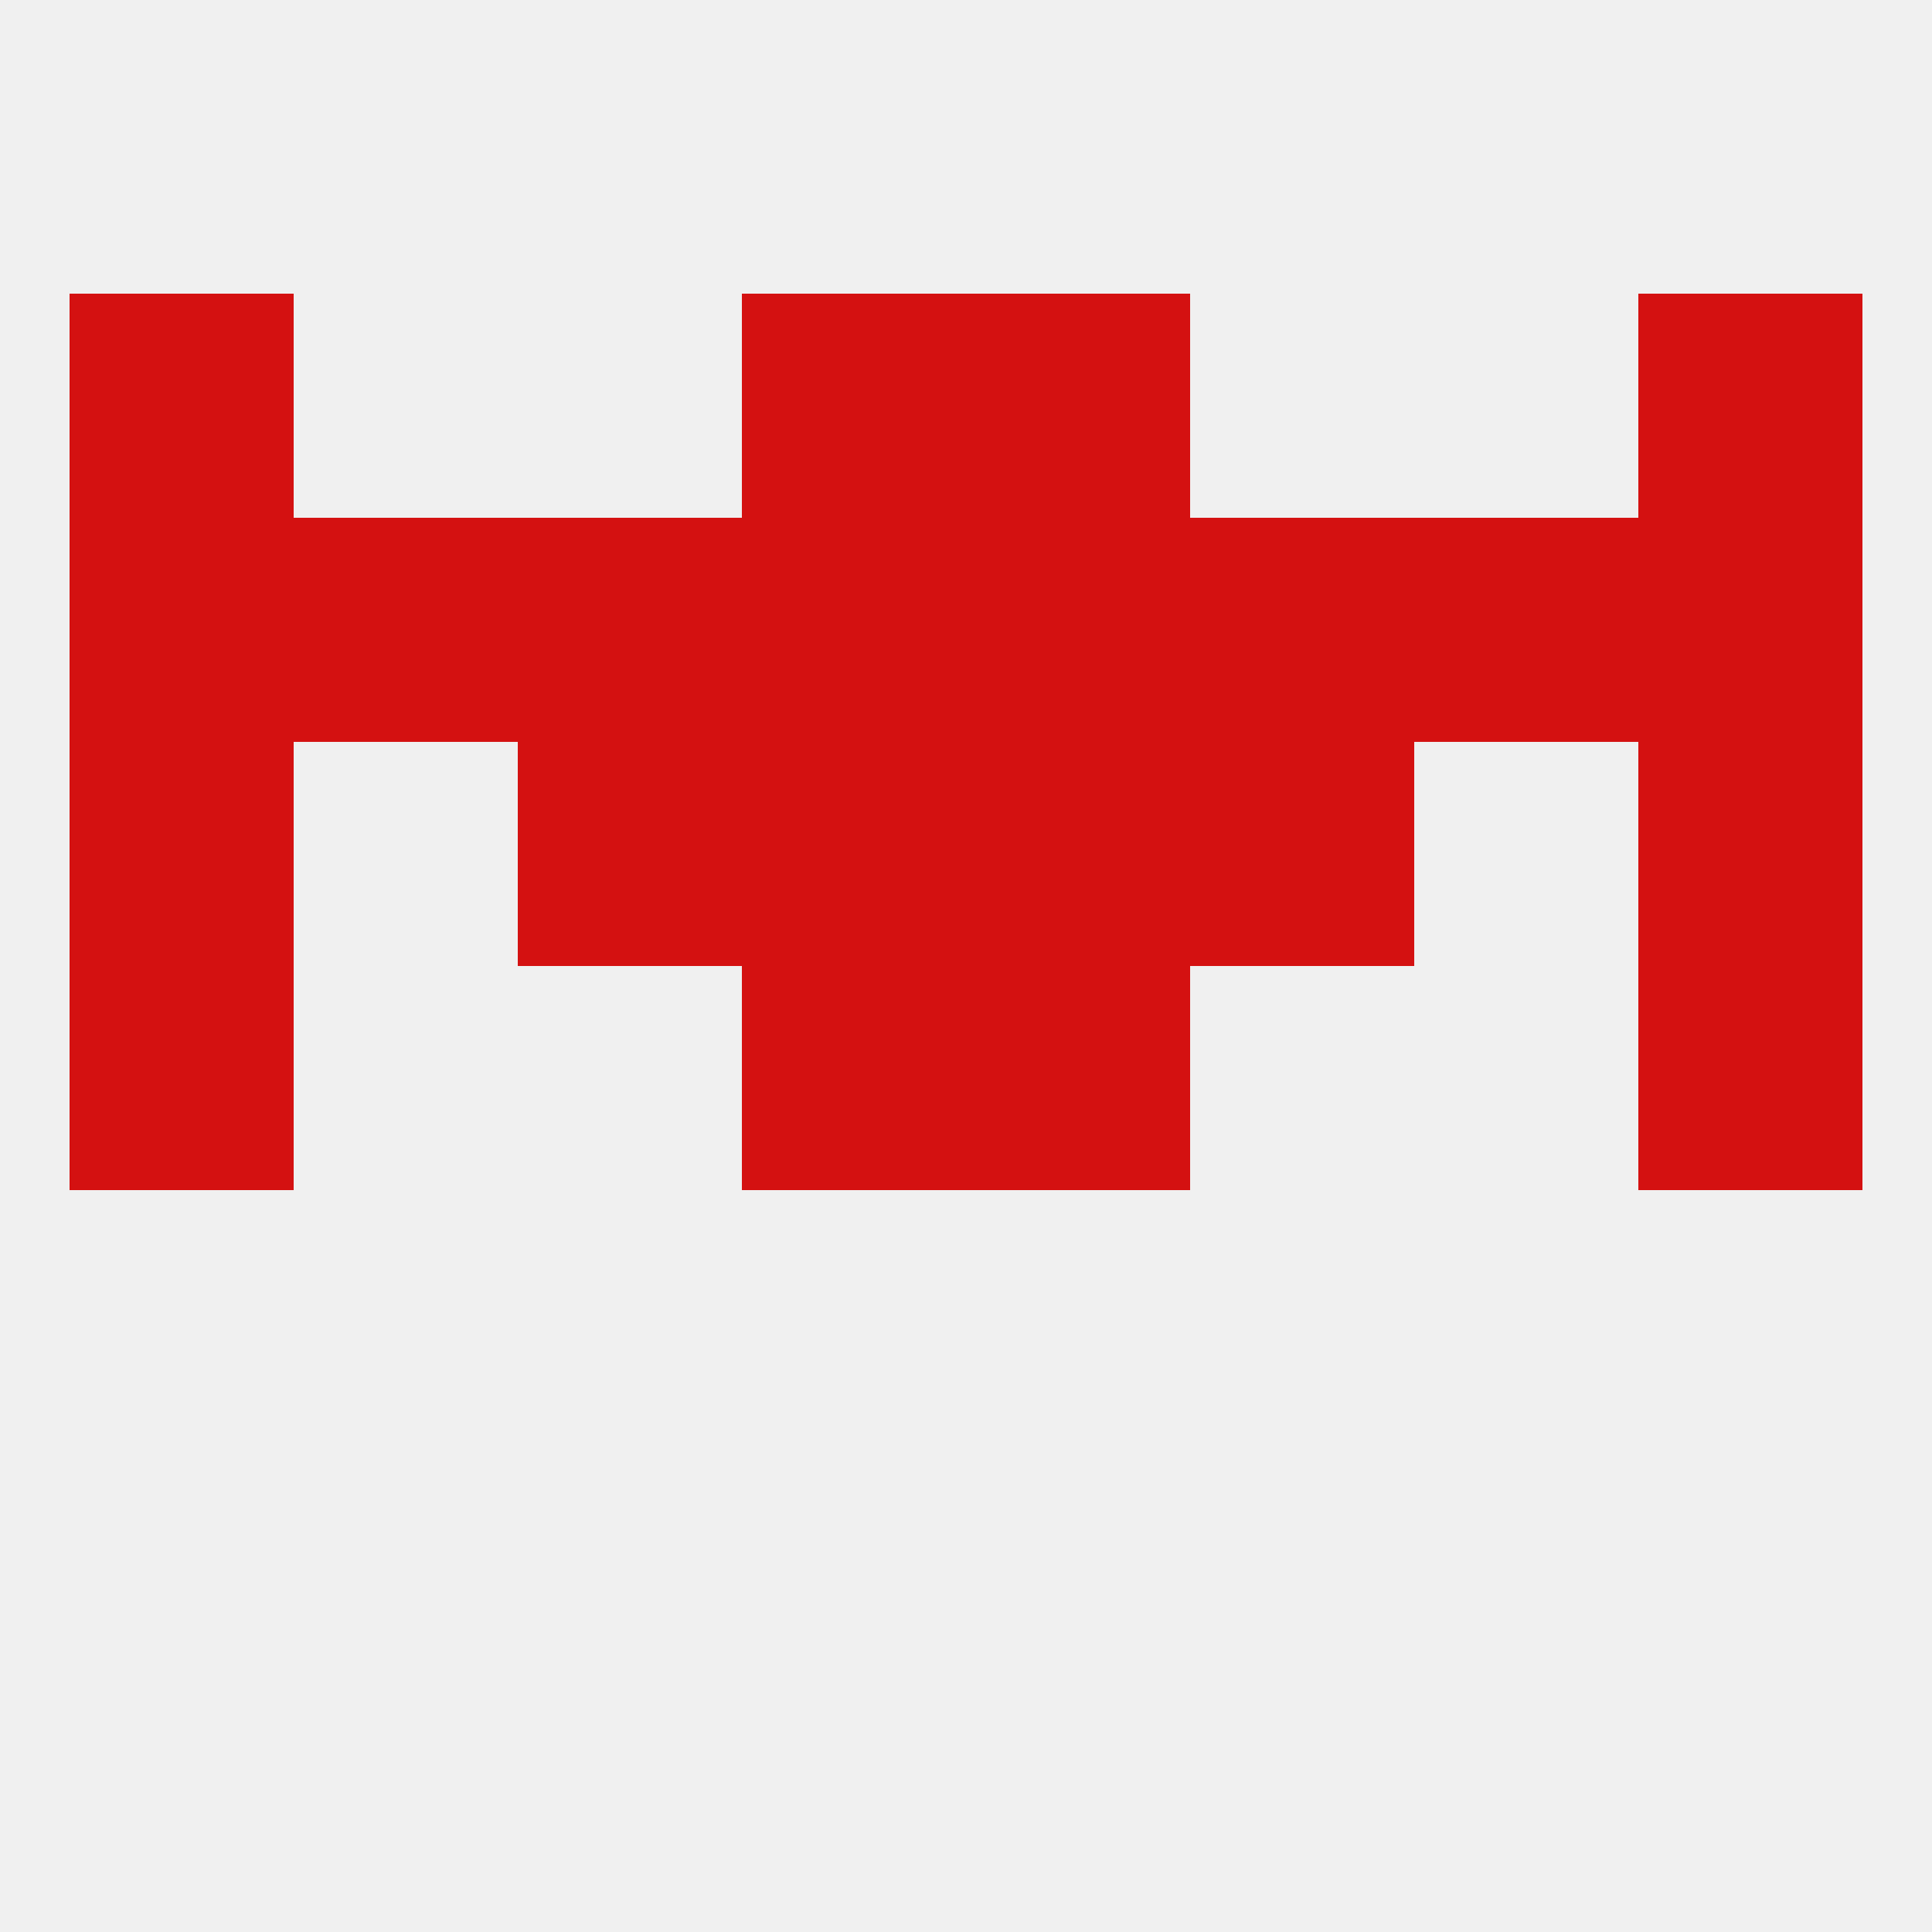 
<!--   <?xml version="1.0"?> -->
<svg version="1.1" baseprofile="full" xmlns="http://www.w3.org/2000/svg" xmlns:xlink="http://www.w3.org/1999/xlink" xmlns:ev="http://www.w3.org/2001/xml-events" width="250" height="250" viewBox="0 0 250 250" >
	<rect width="100%" height="100%" fill="rgba(240,240,240,255)"/>

	<rect x="96" y="67" width="29" height="29" fill="rgba(212,17,17,255)"/>
	<rect x="125" y="67" width="29" height="29" fill="rgba(212,17,17,255)"/>
	<rect x="9" y="67" width="29" height="29" fill="rgba(212,17,17,255)"/>
	<rect x="38" y="67" width="29" height="29" fill="rgba(212,17,17,255)"/>
	<rect x="154" y="67" width="29" height="29" fill="rgba(212,17,17,255)"/>
	<rect x="212" y="67" width="29" height="29" fill="rgba(212,17,17,255)"/>
	<rect x="183" y="67" width="29" height="29" fill="rgba(212,17,17,255)"/>
	<rect x="67" y="67" width="29" height="29" fill="rgba(212,17,17,255)"/>
	<rect x="96" y="38" width="29" height="29" fill="rgba(212,17,17,255)"/>
	<rect x="125" y="38" width="29" height="29" fill="rgba(212,17,17,255)"/>
	<rect x="9" y="38" width="29" height="29" fill="rgba(212,17,17,255)"/>
	<rect x="212" y="38" width="29" height="29" fill="rgba(212,17,17,255)"/>
	<rect x="9" y="125" width="29" height="29" fill="rgba(212,17,17,255)"/>
	<rect x="212" y="125" width="29" height="29" fill="rgba(212,17,17,255)"/>
	<rect x="96" y="125" width="29" height="29" fill="rgba(212,17,17,255)"/>
	<rect x="125" y="125" width="29" height="29" fill="rgba(212,17,17,255)"/>
	<rect x="154" y="96" width="29" height="29" fill="rgba(212,17,17,255)"/>
	<rect x="9" y="96" width="29" height="29" fill="rgba(212,17,17,255)"/>
	<rect x="212" y="96" width="29" height="29" fill="rgba(212,17,17,255)"/>
	<rect x="96" y="96" width="29" height="29" fill="rgba(212,17,17,255)"/>
	<rect x="125" y="96" width="29" height="29" fill="rgba(212,17,17,255)"/>
	<rect x="67" y="96" width="29" height="29" fill="rgba(212,17,17,255)"/>
</svg>